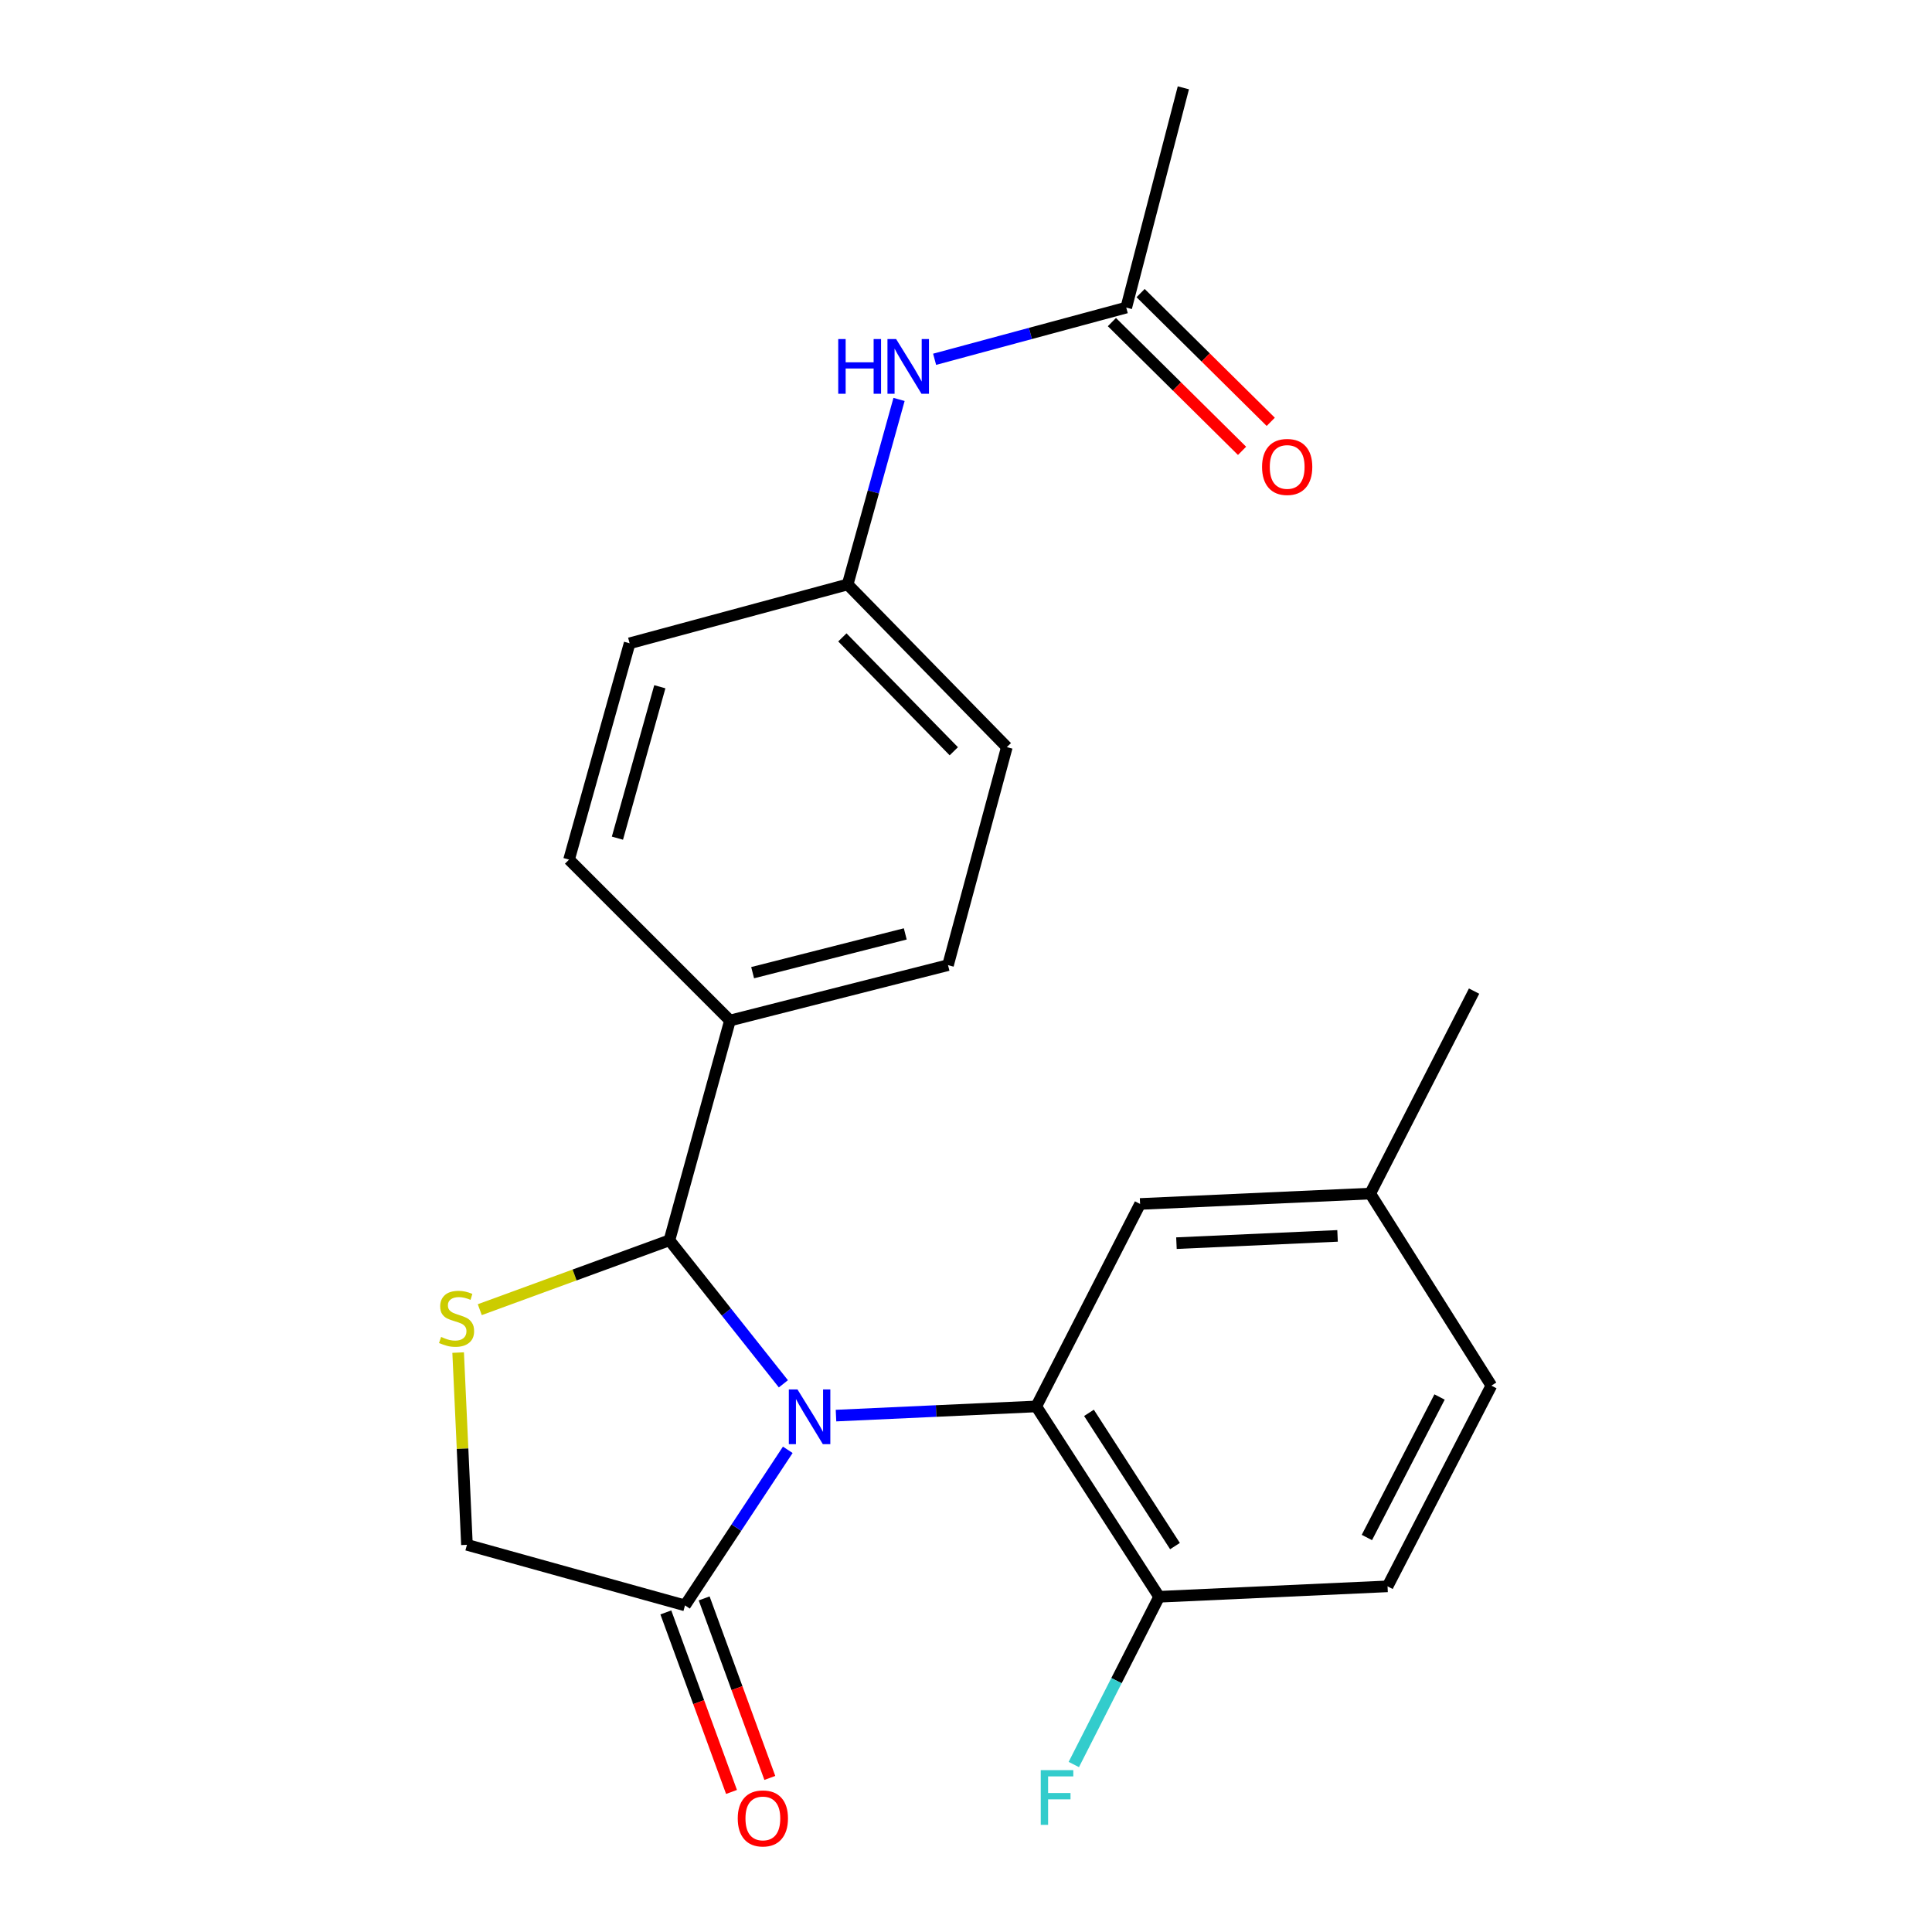 <?xml version='1.0' encoding='iso-8859-1'?>
<svg version='1.1' baseProfile='full'
              xmlns='http://www.w3.org/2000/svg'
                      xmlns:rdkit='http://www.rdkit.org/xml'
                      xmlns:xlink='http://www.w3.org/1999/xlink'
                  xml:space='preserve'
width='1000px' height='1000px' viewBox='0 0 1000 1000'>
<!-- END OF HEADER -->
<rect style='opacity:1.0;fill:#FFFFFF;stroke:none' width='1000' height='1000' x='0' y='0'> </rect>
<path class='bond-0' d='M 483.751,185.968 L 533.35,172.587' style='fill:none;fill-rule:evenodd;stroke:#0000FF;stroke-width:6px;stroke-linecap:butt;stroke-linejoin:miter;stroke-opacity:1' />
<path class='bond-0' d='M 533.35,172.587 L 582.949,159.206' style='fill:none;fill-rule:evenodd;stroke:#000000;stroke-width:6px;stroke-linecap:butt;stroke-linejoin:miter;stroke-opacity:1' />
<path class='bond-1' d='M 465.342,206.742 L 452.04,254.628' style='fill:none;fill-rule:evenodd;stroke:#0000FF;stroke-width:6px;stroke-linecap:butt;stroke-linejoin:miter;stroke-opacity:1' />
<path class='bond-1' d='M 452.04,254.628 L 438.738,302.513' style='fill:none;fill-rule:evenodd;stroke:#000000;stroke-width:6px;stroke-linecap:butt;stroke-linejoin:miter;stroke-opacity:1' />
<path class='bond-2' d='M 612.504,45.455 L 582.949,159.206' style='fill:none;fill-rule:evenodd;stroke:#000000;stroke-width:6px;stroke-linecap:butt;stroke-linejoin:miter;stroke-opacity:1' />
<path class='bond-3' d='M 575.522,166.713 L 609.204,200.034' style='fill:none;fill-rule:evenodd;stroke:#000000;stroke-width:6px;stroke-linecap:butt;stroke-linejoin:miter;stroke-opacity:1' />
<path class='bond-3' d='M 609.204,200.034 L 642.886,233.356' style='fill:none;fill-rule:evenodd;stroke:#FF0000;stroke-width:6px;stroke-linecap:butt;stroke-linejoin:miter;stroke-opacity:1' />
<path class='bond-3' d='M 590.375,151.699 L 624.057,185.021' style='fill:none;fill-rule:evenodd;stroke:#000000;stroke-width:6px;stroke-linecap:butt;stroke-linejoin:miter;stroke-opacity:1' />
<path class='bond-3' d='M 624.057,185.021 L 657.739,218.342' style='fill:none;fill-rule:evenodd;stroke:#FF0000;stroke-width:6px;stroke-linecap:butt;stroke-linejoin:miter;stroke-opacity:1' />
<path class='bond-4' d='M 237.136,700.092 L 239.415,749.843' style='fill:none;fill-rule:evenodd;stroke:#CCCC00;stroke-width:6px;stroke-linecap:butt;stroke-linejoin:miter;stroke-opacity:1' />
<path class='bond-4' d='M 239.415,749.843 L 241.694,799.595' style='fill:none;fill-rule:evenodd;stroke:#000000;stroke-width:6px;stroke-linecap:butt;stroke-linejoin:miter;stroke-opacity:1' />
<path class='bond-5' d='M 248.333,677.882 L 297.413,659.927' style='fill:none;fill-rule:evenodd;stroke:#CCCC00;stroke-width:6px;stroke-linecap:butt;stroke-linejoin:miter;stroke-opacity:1' />
<path class='bond-5' d='M 297.413,659.927 L 346.493,641.973' style='fill:none;fill-rule:evenodd;stroke:#000000;stroke-width:6px;stroke-linecap:butt;stroke-linejoin:miter;stroke-opacity:1' />
<path class='bond-6' d='M 241.694,799.595 L 354.554,830.957' style='fill:none;fill-rule:evenodd;stroke:#000000;stroke-width:6px;stroke-linecap:butt;stroke-linejoin:miter;stroke-opacity:1' />
<path class='bond-7' d='M 354.554,830.957 L 381.153,790.69' style='fill:none;fill-rule:evenodd;stroke:#000000;stroke-width:6px;stroke-linecap:butt;stroke-linejoin:miter;stroke-opacity:1' />
<path class='bond-7' d='M 381.153,790.69 L 407.753,750.423' style='fill:none;fill-rule:evenodd;stroke:#0000FF;stroke-width:6px;stroke-linecap:butt;stroke-linejoin:miter;stroke-opacity:1' />
<path class='bond-8' d='M 344.637,834.585 L 361.633,881.045' style='fill:none;fill-rule:evenodd;stroke:#000000;stroke-width:6px;stroke-linecap:butt;stroke-linejoin:miter;stroke-opacity:1' />
<path class='bond-8' d='M 361.633,881.045 L 378.628,927.505' style='fill:none;fill-rule:evenodd;stroke:#FF0000;stroke-width:6px;stroke-linecap:butt;stroke-linejoin:miter;stroke-opacity:1' />
<path class='bond-8' d='M 364.471,827.329 L 381.467,873.789' style='fill:none;fill-rule:evenodd;stroke:#000000;stroke-width:6px;stroke-linecap:butt;stroke-linejoin:miter;stroke-opacity:1' />
<path class='bond-8' d='M 381.467,873.789 L 398.462,920.25' style='fill:none;fill-rule:evenodd;stroke:#FF0000;stroke-width:6px;stroke-linecap:butt;stroke-linejoin:miter;stroke-opacity:1' />
<path class='bond-9' d='M 405.479,716.262 L 375.986,679.117' style='fill:none;fill-rule:evenodd;stroke:#0000FF;stroke-width:6px;stroke-linecap:butt;stroke-linejoin:miter;stroke-opacity:1' />
<path class='bond-9' d='M 375.986,679.117 L 346.493,641.973' style='fill:none;fill-rule:evenodd;stroke:#000000;stroke-width:6px;stroke-linecap:butt;stroke-linejoin:miter;stroke-opacity:1' />
<path class='bond-10' d='M 432.715,732.712 L 484.542,730.338' style='fill:none;fill-rule:evenodd;stroke:#0000FF;stroke-width:6px;stroke-linecap:butt;stroke-linejoin:miter;stroke-opacity:1' />
<path class='bond-10' d='M 484.542,730.338 L 536.369,727.965' style='fill:none;fill-rule:evenodd;stroke:#000000;stroke-width:6px;stroke-linecap:butt;stroke-linejoin:miter;stroke-opacity:1' />
<path class='bond-11' d='M 346.493,641.973 L 377.832,528.222' style='fill:none;fill-rule:evenodd;stroke:#000000;stroke-width:6px;stroke-linecap:butt;stroke-linejoin:miter;stroke-opacity:1' />
<path class='bond-12' d='M 521.139,386.71 L 438.738,302.513' style='fill:none;fill-rule:evenodd;stroke:#000000;stroke-width:6px;stroke-linecap:butt;stroke-linejoin:miter;stroke-opacity:1' />
<path class='bond-12' d='M 493.685,388.852 L 436.005,329.915' style='fill:none;fill-rule:evenodd;stroke:#000000;stroke-width:6px;stroke-linecap:butt;stroke-linejoin:miter;stroke-opacity:1' />
<path class='bond-13' d='M 521.139,386.71 L 490.692,499.558' style='fill:none;fill-rule:evenodd;stroke:#000000;stroke-width:6px;stroke-linecap:butt;stroke-linejoin:miter;stroke-opacity:1' />
<path class='bond-14' d='M 438.738,302.513 L 325.89,332.972' style='fill:none;fill-rule:evenodd;stroke:#000000;stroke-width:6px;stroke-linecap:butt;stroke-linejoin:miter;stroke-opacity:1' />
<path class='bond-15' d='M 536.369,727.965 L 599.962,826.487' style='fill:none;fill-rule:evenodd;stroke:#000000;stroke-width:6px;stroke-linecap:butt;stroke-linejoin:miter;stroke-opacity:1' />
<path class='bond-15' d='M 563.652,731.29 L 608.167,800.255' style='fill:none;fill-rule:evenodd;stroke:#000000;stroke-width:6px;stroke-linecap:butt;stroke-linejoin:miter;stroke-opacity:1' />
<path class='bond-16' d='M 536.369,727.965 L 590.106,623.165' style='fill:none;fill-rule:evenodd;stroke:#000000;stroke-width:6px;stroke-linecap:butt;stroke-linejoin:miter;stroke-opacity:1' />
<path class='bond-17' d='M 599.962,826.487 L 718.195,821.09' style='fill:none;fill-rule:evenodd;stroke:#000000;stroke-width:6px;stroke-linecap:butt;stroke-linejoin:miter;stroke-opacity:1' />
<path class='bond-18' d='M 599.962,826.487 L 577.881,869.898' style='fill:none;fill-rule:evenodd;stroke:#000000;stroke-width:6px;stroke-linecap:butt;stroke-linejoin:miter;stroke-opacity:1' />
<path class='bond-18' d='M 577.881,869.898 L 555.801,913.309' style='fill:none;fill-rule:evenodd;stroke:#33CCCC;stroke-width:6px;stroke-linecap:butt;stroke-linejoin:miter;stroke-opacity:1' />
<path class='bond-19' d='M 590.106,623.165 L 709.231,617.791' style='fill:none;fill-rule:evenodd;stroke:#000000;stroke-width:6px;stroke-linecap:butt;stroke-linejoin:miter;stroke-opacity:1' />
<path class='bond-19' d='M 608.927,643.457 L 692.314,639.696' style='fill:none;fill-rule:evenodd;stroke:#000000;stroke-width:6px;stroke-linecap:butt;stroke-linejoin:miter;stroke-opacity:1' />
<path class='bond-20' d='M 718.195,821.09 L 771.933,717.205' style='fill:none;fill-rule:evenodd;stroke:#000000;stroke-width:6px;stroke-linecap:butt;stroke-linejoin:miter;stroke-opacity:1' />
<path class='bond-20' d='M 707.498,795.804 L 745.114,723.085' style='fill:none;fill-rule:evenodd;stroke:#000000;stroke-width:6px;stroke-linecap:butt;stroke-linejoin:miter;stroke-opacity:1' />
<path class='bond-21' d='M 709.231,617.791 L 771.933,717.205' style='fill:none;fill-rule:evenodd;stroke:#000000;stroke-width:6px;stroke-linecap:butt;stroke-linejoin:miter;stroke-opacity:1' />
<path class='bond-22' d='M 709.231,617.791 L 762.98,512.992' style='fill:none;fill-rule:evenodd;stroke:#000000;stroke-width:6px;stroke-linecap:butt;stroke-linejoin:miter;stroke-opacity:1' />
<path class='bond-23' d='M 325.89,332.972 L 294.539,444.929' style='fill:none;fill-rule:evenodd;stroke:#000000;stroke-width:6px;stroke-linecap:butt;stroke-linejoin:miter;stroke-opacity:1' />
<path class='bond-23' d='M 341.525,355.461 L 319.579,433.83' style='fill:none;fill-rule:evenodd;stroke:#000000;stroke-width:6px;stroke-linecap:butt;stroke-linejoin:miter;stroke-opacity:1' />
<path class='bond-24' d='M 294.539,444.929 L 377.832,528.222' style='fill:none;fill-rule:evenodd;stroke:#000000;stroke-width:6px;stroke-linecap:butt;stroke-linejoin:miter;stroke-opacity:1' />
<path class='bond-25' d='M 377.832,528.222 L 490.692,499.558' style='fill:none;fill-rule:evenodd;stroke:#000000;stroke-width:6px;stroke-linecap:butt;stroke-linejoin:miter;stroke-opacity:1' />
<path class='bond-25' d='M 389.562,503.452 L 468.564,483.388' style='fill:none;fill-rule:evenodd;stroke:#000000;stroke-width:6px;stroke-linecap:butt;stroke-linejoin:miter;stroke-opacity:1' />
<path  class='atom-0' d='M 433.869 175.493
L 437.709 175.493
L 437.709 187.533
L 452.189 187.533
L 452.189 175.493
L 456.029 175.493
L 456.029 203.813
L 452.189 203.813
L 452.189 190.733
L 437.709 190.733
L 437.709 203.813
L 433.869 203.813
L 433.869 175.493
' fill='#0000FF'/>
<path  class='atom-0' d='M 463.829 175.493
L 473.109 190.493
Q 474.029 191.973, 475.509 194.653
Q 476.989 197.333, 477.069 197.493
L 477.069 175.493
L 480.829 175.493
L 480.829 203.813
L 476.949 203.813
L 466.989 187.413
Q 465.829 185.493, 464.589 183.293
Q 463.389 181.093, 463.029 180.413
L 463.029 203.813
L 459.349 203.813
L 459.349 175.493
L 463.829 175.493
' fill='#0000FF'/>
<path  class='atom-3' d='M 653.242 241.687
Q 653.242 234.887, 656.602 231.087
Q 659.962 227.287, 666.242 227.287
Q 672.522 227.287, 675.882 231.087
Q 679.242 234.887, 679.242 241.687
Q 679.242 248.567, 675.842 252.487
Q 672.442 256.367, 666.242 256.367
Q 660.002 256.367, 656.602 252.487
Q 653.242 248.607, 653.242 241.687
M 666.242 253.167
Q 670.562 253.167, 672.882 250.287
Q 675.242 247.367, 675.242 241.687
Q 675.242 236.127, 672.882 233.327
Q 670.562 230.487, 666.242 230.487
Q 661.922 230.487, 659.562 233.287
Q 657.242 236.087, 657.242 241.687
Q 657.242 247.407, 659.562 250.287
Q 661.922 253.167, 666.242 253.167
' fill='#FF0000'/>
<path  class='atom-4' d='M 228.32 691.996
Q 228.64 692.116, 229.96 692.676
Q 231.28 693.236, 232.72 693.596
Q 234.2 693.916, 235.64 693.916
Q 238.32 693.916, 239.88 692.636
Q 241.44 691.316, 241.44 689.036
Q 241.44 687.476, 240.64 686.516
Q 239.88 685.556, 238.68 685.036
Q 237.48 684.516, 235.48 683.916
Q 232.96 683.156, 231.44 682.436
Q 229.96 681.716, 228.88 680.196
Q 227.84 678.676, 227.84 676.116
Q 227.84 672.556, 230.24 670.356
Q 232.68 668.156, 237.48 668.156
Q 240.76 668.156, 244.48 669.716
L 243.56 672.796
Q 240.16 671.396, 237.6 671.396
Q 234.84 671.396, 233.32 672.556
Q 231.8 673.676, 231.84 675.636
Q 231.84 677.156, 232.6 678.076
Q 233.4 678.996, 234.52 679.516
Q 235.68 680.036, 237.6 680.636
Q 240.16 681.436, 241.68 682.236
Q 243.2 683.036, 244.28 684.676
Q 245.4 686.276, 245.4 689.036
Q 245.4 692.956, 242.76 695.076
Q 240.16 697.156, 235.8 697.156
Q 233.28 697.156, 231.36 696.596
Q 229.48 696.076, 227.24 695.156
L 228.32 691.996
' fill='#CCCC00'/>
<path  class='atom-7' d='M 412.778 719.178
L 422.058 734.178
Q 422.978 735.658, 424.458 738.338
Q 425.938 741.018, 426.018 741.178
L 426.018 719.178
L 429.778 719.178
L 429.778 747.498
L 425.898 747.498
L 415.938 731.098
Q 414.778 729.178, 413.538 726.978
Q 412.338 724.778, 411.978 724.098
L 411.978 747.498
L 408.298 747.498
L 408.298 719.178
L 412.778 719.178
' fill='#0000FF'/>
<path  class='atom-9' d='M 381.857 941.21
Q 381.857 934.41, 385.217 930.61
Q 388.577 926.81, 394.857 926.81
Q 401.137 926.81, 404.497 930.61
Q 407.857 934.41, 407.857 941.21
Q 407.857 948.09, 404.457 952.01
Q 401.057 955.89, 394.857 955.89
Q 388.617 955.89, 385.217 952.01
Q 381.857 948.13, 381.857 941.21
M 394.857 952.69
Q 399.177 952.69, 401.497 949.81
Q 403.857 946.89, 403.857 941.21
Q 403.857 935.65, 401.497 932.85
Q 399.177 930.01, 394.857 930.01
Q 390.537 930.01, 388.177 932.81
Q 385.857 935.61, 385.857 941.21
Q 385.857 946.93, 388.177 949.81
Q 390.537 952.69, 394.857 952.69
' fill='#FF0000'/>
<path  class='atom-17' d='M 538.696 916.223
L 555.536 916.223
L 555.536 919.463
L 542.496 919.463
L 542.496 928.063
L 554.096 928.063
L 554.096 931.343
L 542.496 931.343
L 542.496 944.543
L 538.696 944.543
L 538.696 916.223
' fill='#33CCCC'/>
</svg>
